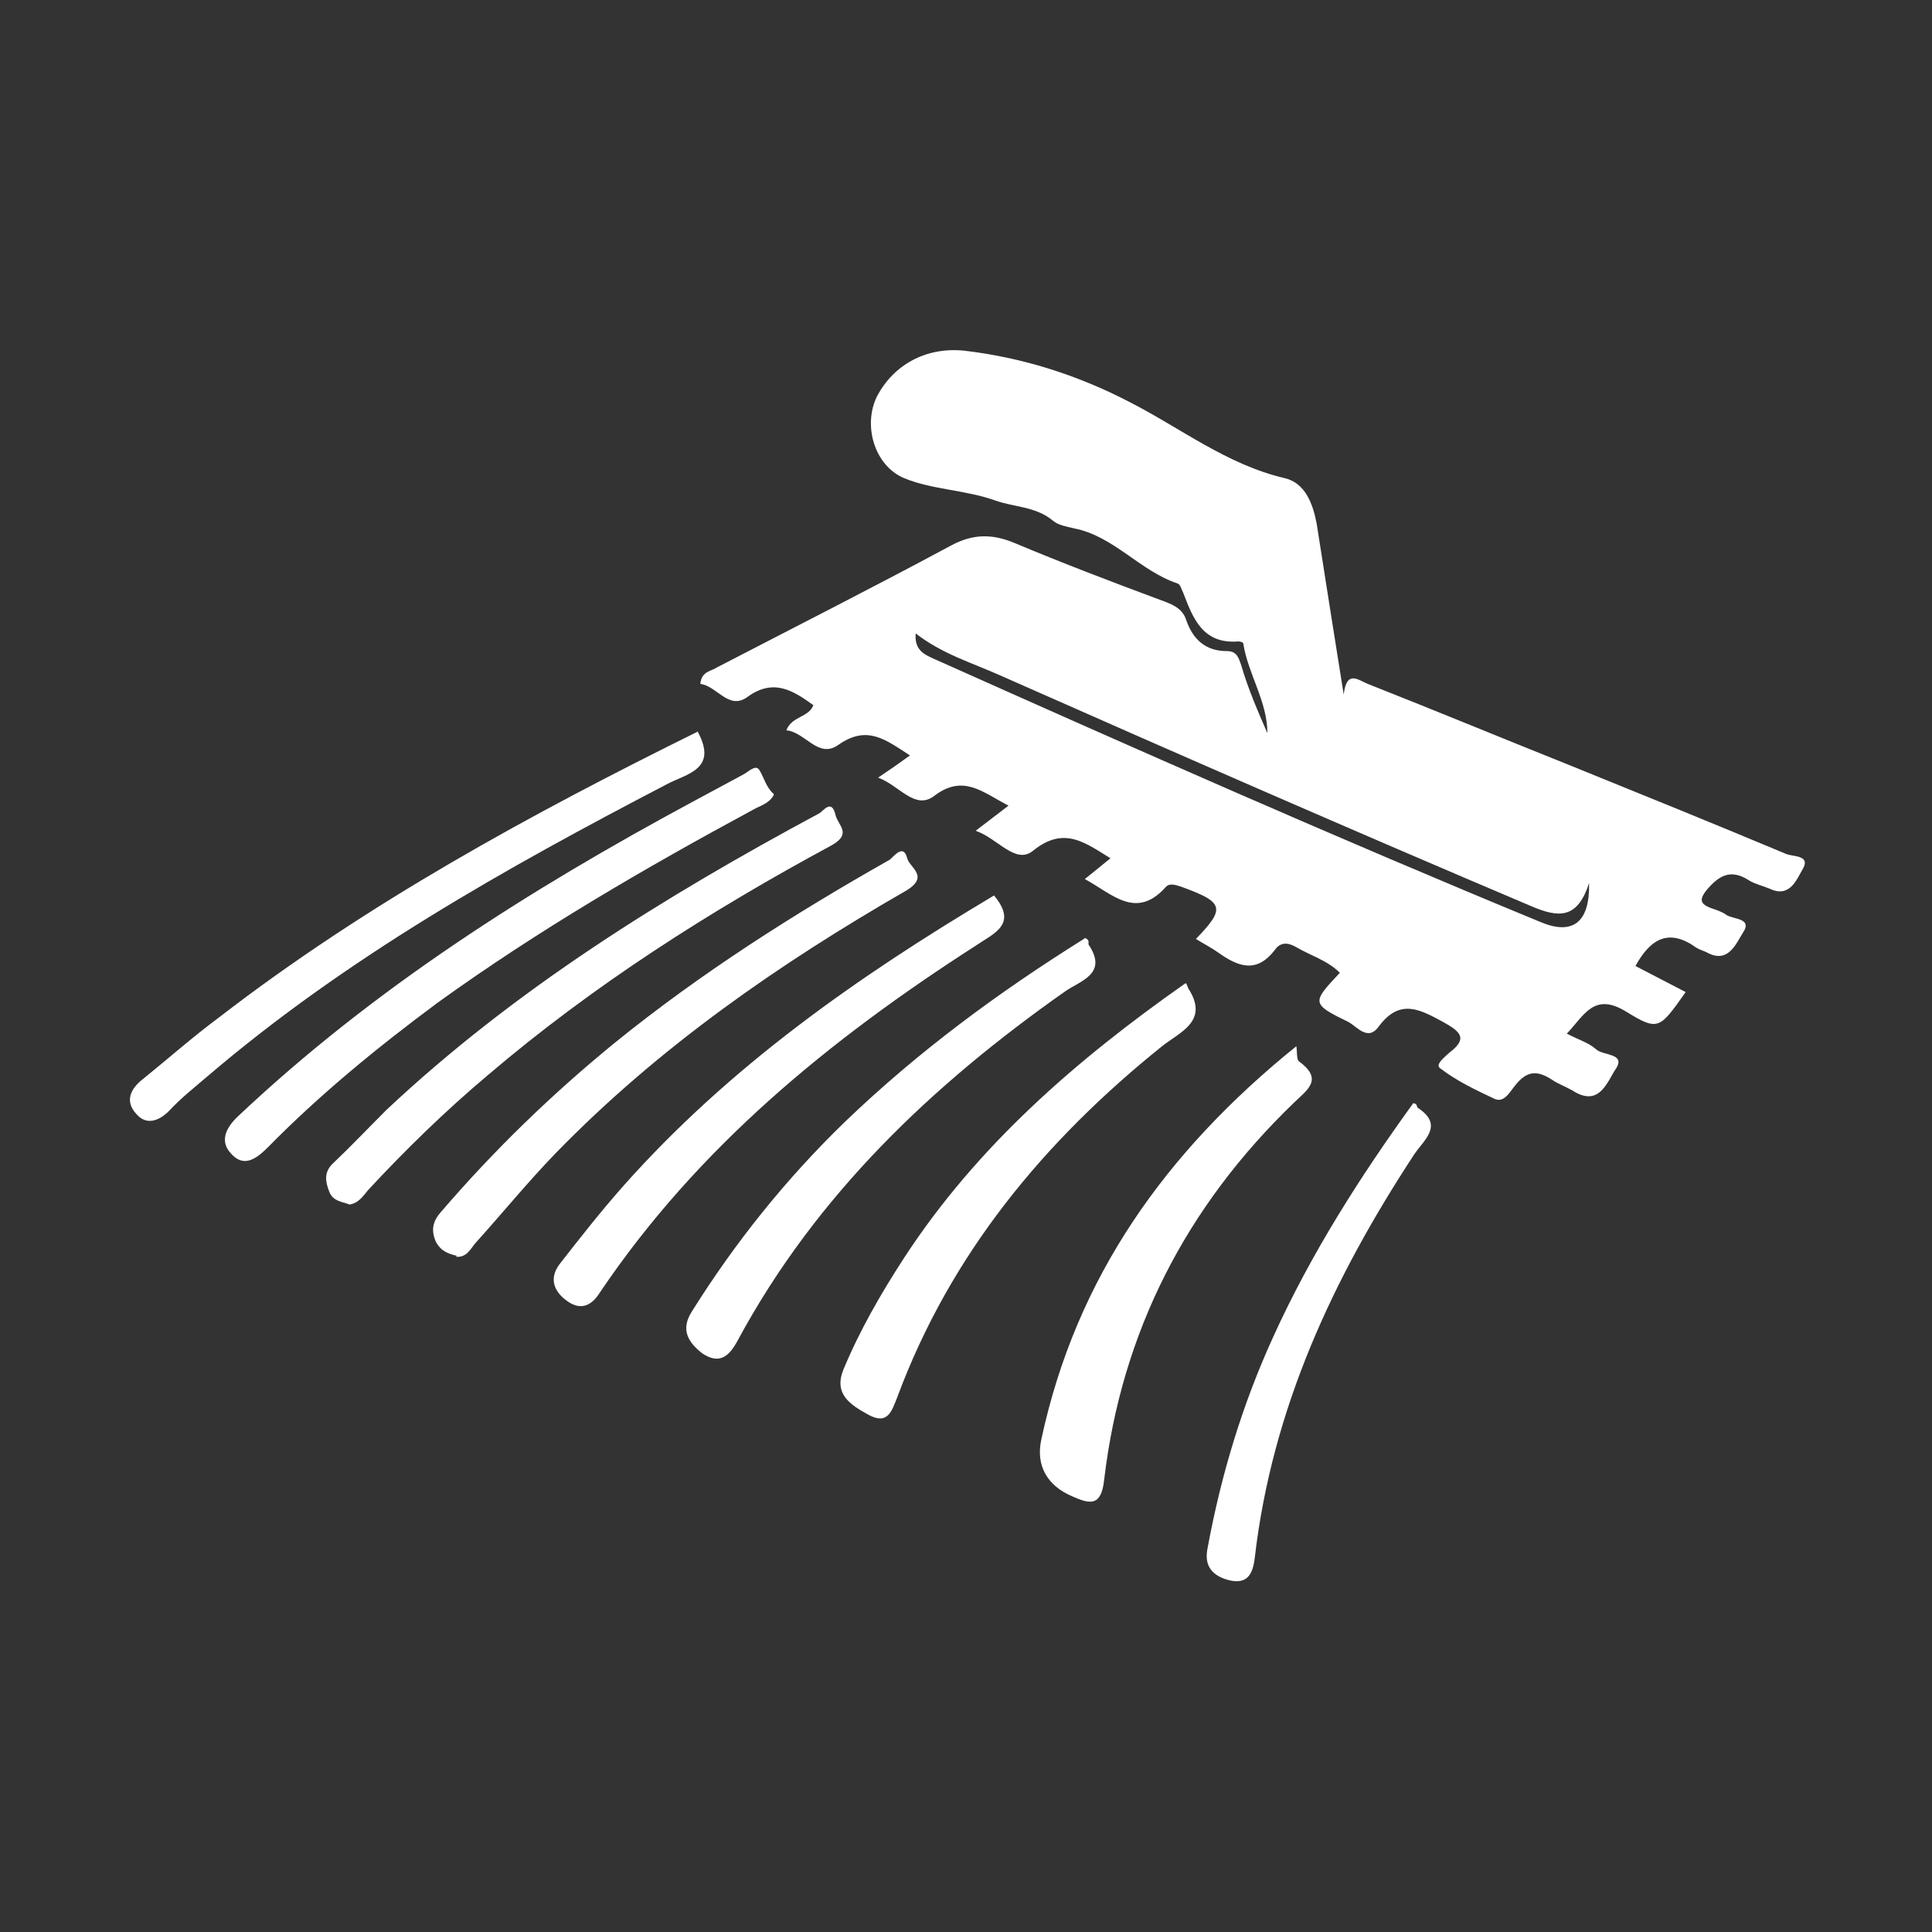 <?xml version="1.0" encoding="UTF-8"?>
<svg xmlns="http://www.w3.org/2000/svg" version="1.1" viewBox="0 0 200 200">
  <rect x="0" y="0" width="200" height="200" fill="#333333" stroke="none"/>
  <defs>
    <style>
      .cls-1 {
        fill: #fff;
      }

      .cls-2 {
        fill: none;
      }
    </style>
  </defs>
  <!-- Generator: Adobe Illustrator 28.7.2, SVG Export Plug-In . SVG Version: 1.2.0 Build 154)  -->
  <g>
    <g id="Layer_1">
      <rect class="cls-2" width="200" height="200"/>
      <g>
        <path class="cls-1" d="M115.2,89c-2.8-1.7-5-3.6-8.3-.9-1.8,1.4-3.6-1.3-5.9-2.1,1.2-.9,2.2-1.7,3.4-2.6-2.7-1.4-4.7-3.3-7.7-1-2,1.5-3.6-1.1-5.8-1.9,1.2-.8,2.2-1.5,3.3-2.3-2.5-1.6-4.4-3.2-7.4-1.1-2.1,1.5-3.4-1.3-5.4-1.5.6-1.5,2.3-1.3,2.8-2.6-2.2-1.6-4.2-2.8-6.9-.8-1.9,1.3-3.1-1.2-4.8-1.4.1-1.3,1.1-1.3,1.7-1.7,8.1-4.2,16.2-8.3,24.2-12.6,2.2-1.2,4.2-1.3,6.6-.3,5,2.1,10,4,15.1,5.9,1.1.4,2.3.8,2.7,2.1.7,2,2,3.2,4.2,3.2,1,0,1.2.6,1.5,1.5.7,2.4,1.7,4.7,2.7,7,0-3.3-2-6.1-2.5-9.3,0-.1-.3-.2-.5-.2-3.7.3-4.7-2.4-5.7-5-.2-.4-.3-.9-.6-1-3.9-1.3-6.6-4.9-10.7-5.7-.8-.2-1.6-.3-2.2-.8-1.8-1.5-4.1-1.4-6-2.1-3.1-1.1-6.5-1.1-9.4-2.3-3.1-1.3-4.3-5.5-2.8-8.5,1.7-3.2,5-5.1,9-4.7,6,.7,11.7,2.5,17.1,5.3,5.3,2.7,10.1,6.5,16.1,7.9,2.1.5,2.9,2.6,3.3,4.7.9,5.7,1.8,11.5,2.8,17.7.3-2.6,1.5-1.5,2.5-1.1,7.1,2.8,14.1,5.7,21.1,8.5,7.4,3,14.8,6,22.2,9.1.7.3,2.6.1,1.7,1.6-.6,1-1.3,3-3.4,2-.7-.3-1.6-.5-2.2-.9-1.9-1.2-3.1-.4-4.3,1-.9,1.1-.6,1.5.4,1.9.6.2,1.2.4,1.6.7.7.5,2.8.3,1.7,1.9-.7,1.1-1.5,3.2-3.7,2-.4-.2-.8-.3-1.1-.5-2.8-2-4.7-1-6.3,1.9,1.7.9,3.5,1.8,5.2,2.7-2.7,3.8-2.8,4.1-6.2,2-3.3-2-4.3.4-6.1,2.3,1.1.6,2.2.9,3,1.6.7.7,3.1.4,2.1,2-.9,1.3-1.7,4.1-4.5,2.3-.7-.4-1.5-.7-2.1-1.1-1.5-1-2.6-1-3.8.5-.6.7-1.2,2-2.3,1.4-1.9-.9-3.8-1.8-5.5-3.1-.6-.4.5-1.2.9-1.6,2-1.5,1.2-2.2-.6-3.2-2.4-1.3-4.5-2.5-6.7.5-1.1,1.5-2.2,0-3.1-.5-3.9-1.9-3.8-2-.9-5.1-1.3-1.3-3.1-1.8-4.6-2.7-.9-.5-1.6-.4-2.1.3-1.9,2.5-3.8,1.8-5.9.3-.7-.5-1.5-.9-2.3-1.4,3.1-3.2,2.9-3.8-1.5-5.4-.6-.2-1.2-.4-1.6,0-3.1,3.5-5.6.7-8.4-.8,1.1-.9,2-1.6,3.2-2.6h0ZM94.8,65.5c-.2,1.9,1,2.3,2.1,2.8,20.8,9.3,41.6,18.5,62.7,27.2,3.2,1.3,5,0,4.9-4.1-1.2,3.8-3.2,3.6-6,2.4-18.4-7.8-36.7-15.8-55-23.9-2.9-1.3-6-2.2-8.8-4.4h0Z"/>
        <path class="cls-1" d="M134.2,108.3c.1.7,0,1.4.3,1.6,2.6,1.9.7,3-.6,4.3-11.1,10.7-17.8,23.7-19.6,39-.3,2.8-1.5,2.5-3.3,1.7-2.6-1.1-3.8-3.2-3.2-5.9,3.6-16.8,12.9-29.8,26.4-40.7h0Z"/>
        <path class="cls-1" d="M122.8,101.8c.1.3.2.4.2.5,2.2,3.4-.8,4.5-2.7,6-12.2,9.8-21.9,21.5-27.4,36.3-.6,1.5-1,3-3.1,1.8-1.8-1-3.5-2.1-2.5-4.6,1.7-4.1,3.9-7.9,6.3-11.6,7.5-11.5,17.7-20.4,29.1-28.4Z"/>
        <path class="cls-1" d="M80.1,82.3c-.5.9-1.4,1.1-2.1,1.5-11.3,6.1-22.3,12.5-32.7,20-6.2,4.6-12.2,9.5-17.6,15-1.2,1.2-2.5,2.1-3.8.6-1.2-1.3-.5-2.7.8-3.9,14-13.2,30.1-23.4,47-32.5,1.7-.9,3.5-1.9,5.2-2.8.6-.3,1.3-1.1,1.7-.5.5.8.7,1.8,1.5,2.5h0Z"/>
        <path class="cls-1" d="M72.2,75.7c2.2,4-1.2,4.4-3.2,5.5-16.7,8.7-33.1,17.9-47.5,30.2-1.4,1.2-2.8,2.3-4,3.6-1.1,1.1-2.4,1.5-3.4.3-1.2-1.3-.6-2.6.7-3.6,2.6-2.1,5.2-4.4,7.9-6.4,15.3-11.8,32.2-21,49.6-29.6h0Z"/>
        <path class="cls-1" d="M47.3,130c-.9-.2-1.7-.5-2.2-1.5-.5-1.2-.3-2.1.6-3.1,5.5-6.4,11.5-12.2,18-17.5,8.9-7.2,18.5-13.3,28.4-18.9.4-.3,1.4-1.7,1.8-.2.2,1,2.4,1.9-.1,3.4-13.2,7.6-25.6,16.2-36.3,27.2-2.9,3-5.5,6.2-8.3,9.3-.5.6-.9,1.5-2,1.4h0Z"/>
        <path class="cls-1" d="M112.3,97.1c.6.2.3.6.4.7,2,3-.8,3.7-2.4,4.8-13.8,9.7-25.8,21.1-33.9,36.1-.9,1.7-1.9,2.6-3.7,1.4-1.4-1.1-2.3-2.4-1.1-4.3,4.5-7.2,9.8-13.8,15.9-19.7,7.6-7.3,15.9-13.4,24.7-18.9Z"/>
        <path class="cls-1" d="M146.2,114.2c.6,0,.4.4.6.5,2.7,1.8.6,3.3-.4,4.8-8.4,12.8-14.7,26.3-16.5,41.7-.2,1.8-.8,2.8-2.6,2.4-1.6-.4-2.7-1.3-2.3-3.3,1.4-7.6,3.6-14.9,6.8-21.9,3.9-8.6,9-16.6,14.5-24.2h0Z"/>
        <path class="cls-1" d="M36.2,124.7c-.7-.3-1.7-.3-2.1-1.3-.4-1-.6-2,.3-2.9,1.9-1.8,3.7-3.7,5.6-5.6,13.3-12.5,28.8-22.1,44.8-30.7.4-.2,1.3-1.6,1.7.2.3,1.1,1.7,1.9-.4,3.1-12.6,6.8-24.7,14.5-35.6,23.8-4.4,3.7-8.5,7.7-12.4,11.9-.5.6-1,1.4-2,1.5h0Z"/>
        <path class="cls-1" d="M102.9,92.7c2.5,3,0,3.9-1.9,5.2-15.1,9.7-28.8,20.9-38.9,35.9-1,1.6-2.2,1.8-3.5.8-1.2-.9-1.8-2.2-.7-3.7,2.1-2.7,4.3-5.5,6.6-8.1,11-12.4,24.3-21.7,38.4-30.1h0Z"/>
      </g>
    </g>
  </g>
</svg>
